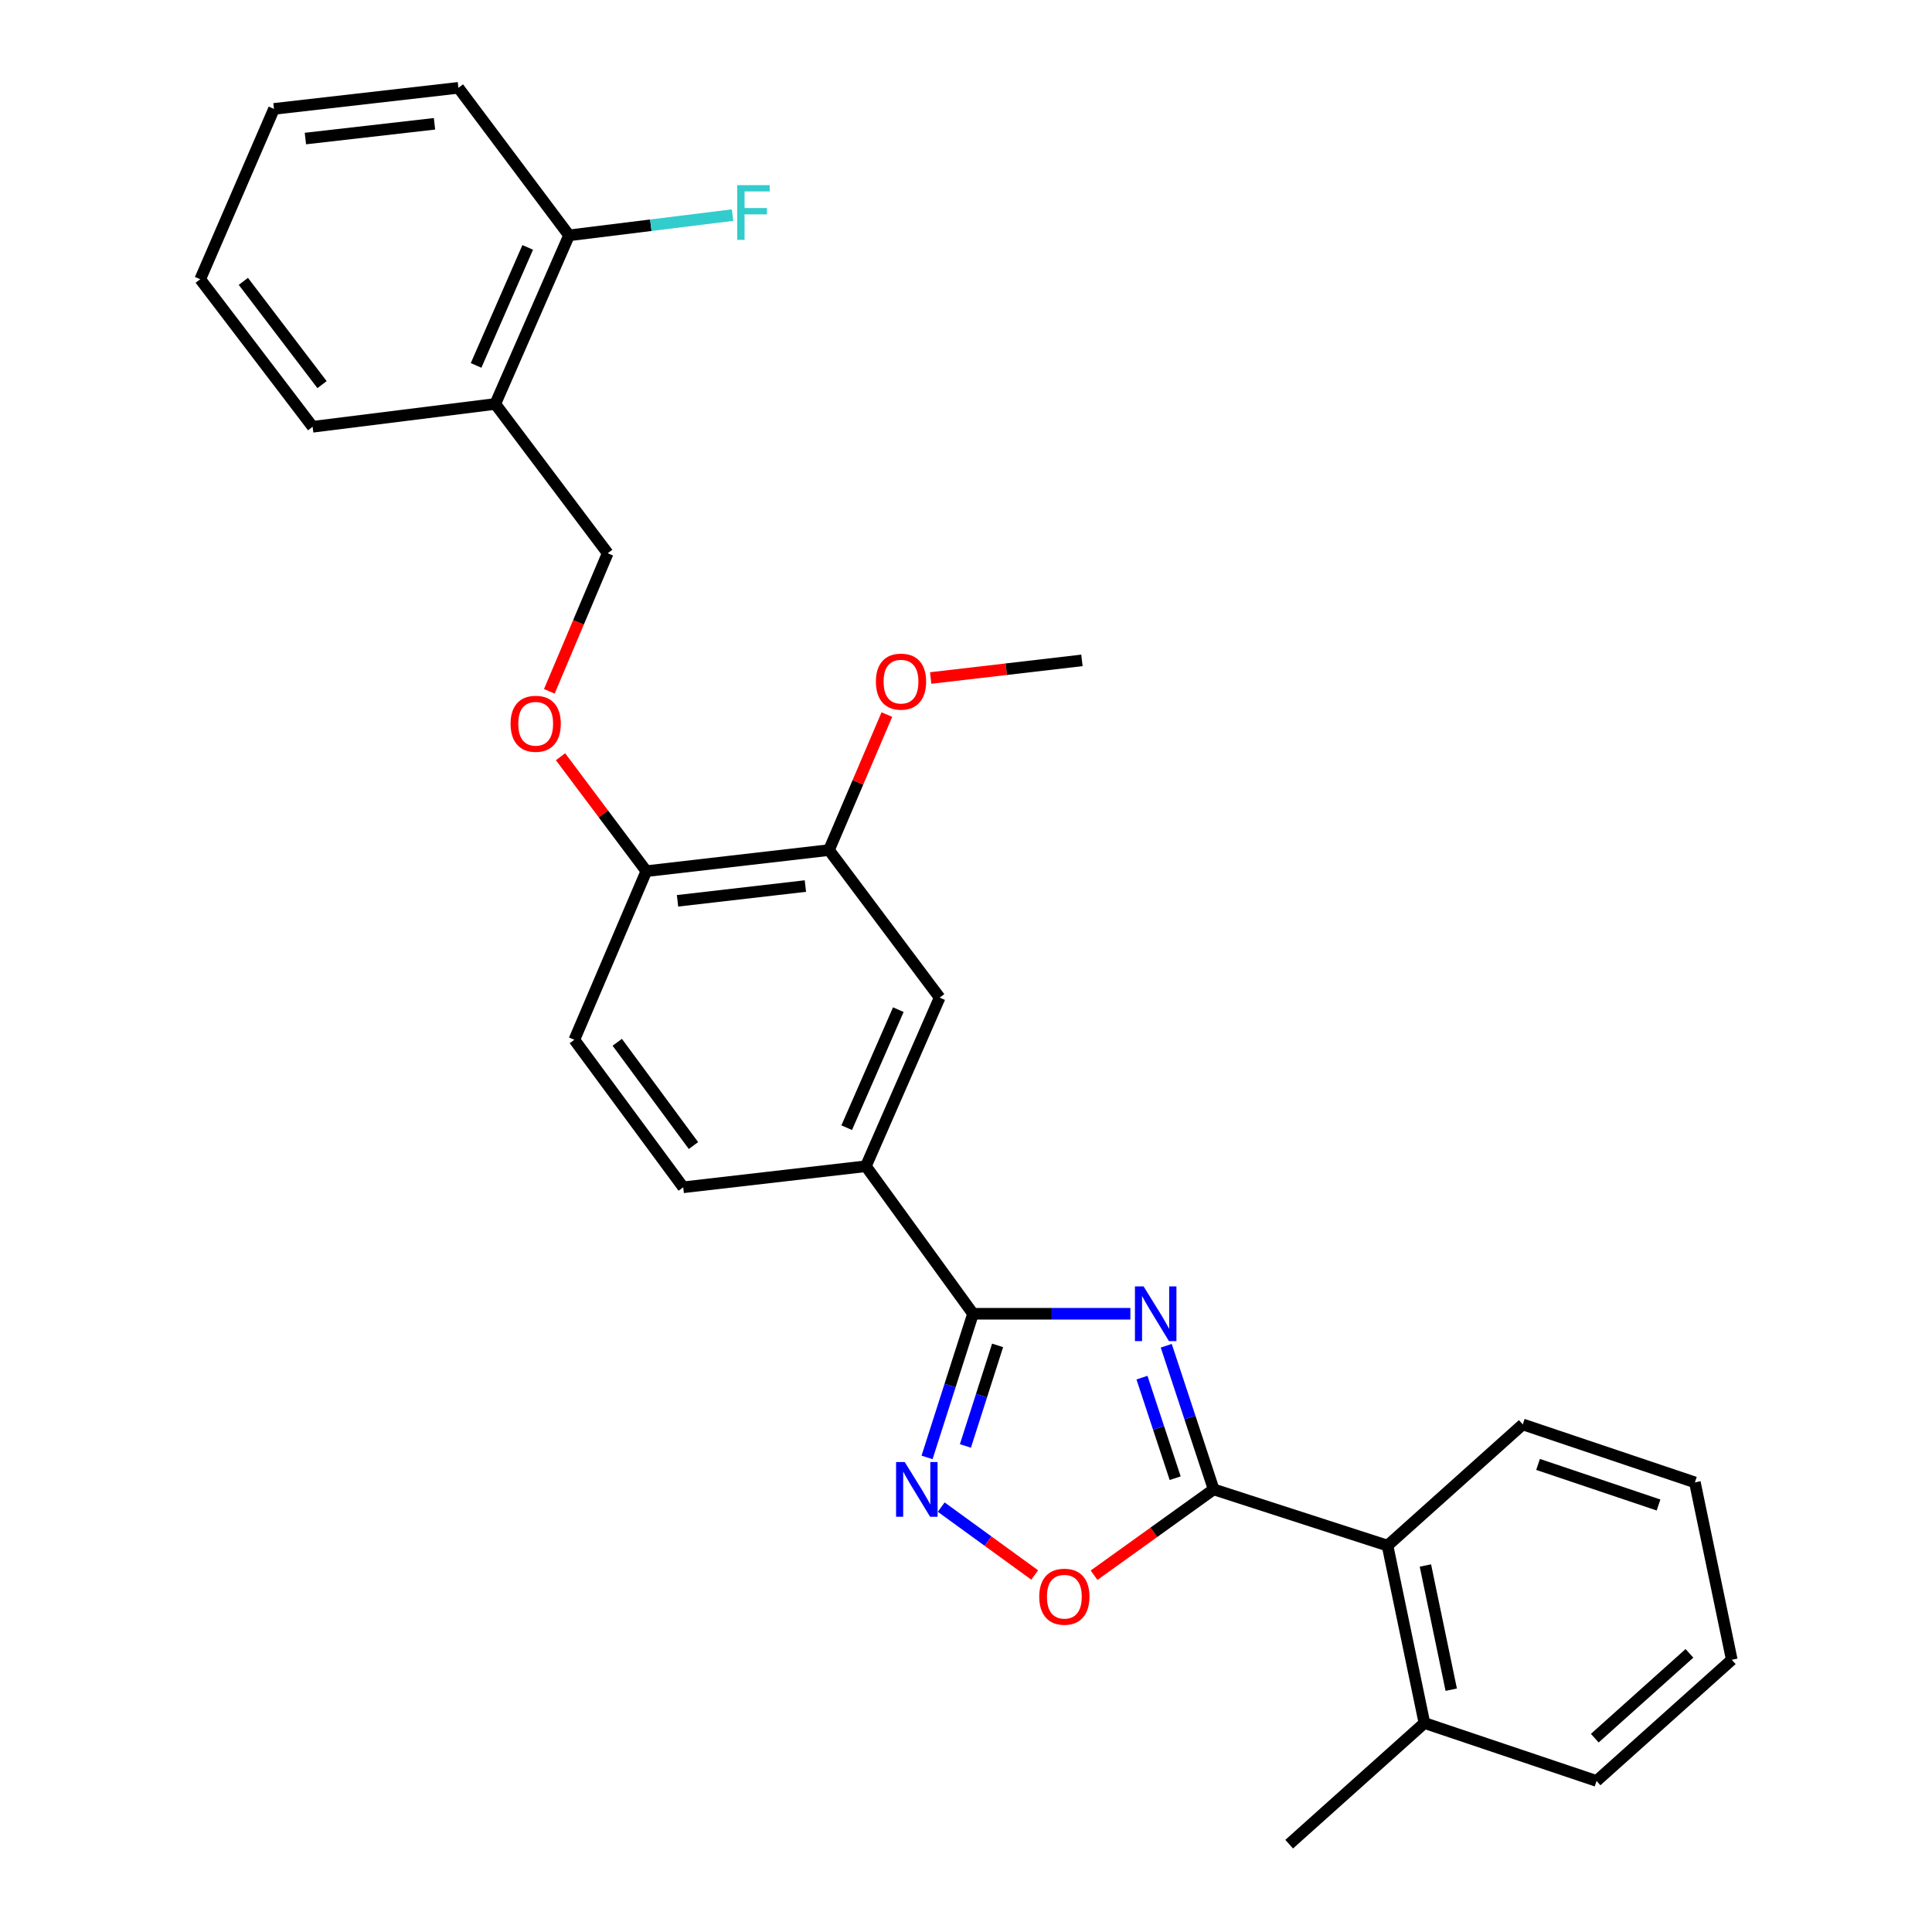 <?xml version='1.0' encoding='iso-8859-1'?>
<svg version='1.1' baseProfile='full'
              xmlns='http://www.w3.org/2000/svg'
                      xmlns:rdkit='http://www.rdkit.org/xml'
                      xmlns:xlink='http://www.w3.org/1999/xlink'
                  xml:space='preserve'
width='1000px' height='1000px' viewBox='0 0 1000 1000'>
<!-- END OF HEADER -->
<rect style='opacity:1.0;fill:#FFFFFF;stroke:none' width='1000' height='1000' x='0' y='0'> </rect>
<path class='bond-0' d='M 566.289,815.332 L 597.238,793.119' style='fill:none;fill-rule:evenodd;stroke:#FF0000;stroke-width:6px;stroke-linecap:butt;stroke-linejoin:miter;stroke-opacity:1' />
<path class='bond-0' d='M 597.238,793.119 L 628.186,770.907' style='fill:none;fill-rule:evenodd;stroke:#000000;stroke-width:6px;stroke-linecap:butt;stroke-linejoin:miter;stroke-opacity:1' />
<path class='bond-1' d='M 535.552,815.213 L 511.363,797.645' style='fill:none;fill-rule:evenodd;stroke:#FF0000;stroke-width:6px;stroke-linecap:butt;stroke-linejoin:miter;stroke-opacity:1' />
<path class='bond-1' d='M 511.363,797.645 L 487.174,780.076' style='fill:none;fill-rule:evenodd;stroke:#0000FF;stroke-width:6px;stroke-linecap:butt;stroke-linejoin:miter;stroke-opacity:1' />
<path class='bond-2' d='M 628.186,770.907 L 615.917,733.73' style='fill:none;fill-rule:evenodd;stroke:#000000;stroke-width:6px;stroke-linecap:butt;stroke-linejoin:miter;stroke-opacity:1' />
<path class='bond-2' d='M 615.917,733.73 L 603.647,696.553' style='fill:none;fill-rule:evenodd;stroke:#0000FF;stroke-width:6px;stroke-linecap:butt;stroke-linejoin:miter;stroke-opacity:1' />
<path class='bond-2' d='M 608.266,765.113 L 599.678,739.089' style='fill:none;fill-rule:evenodd;stroke:#000000;stroke-width:6px;stroke-linecap:butt;stroke-linejoin:miter;stroke-opacity:1' />
<path class='bond-2' d='M 599.678,739.089 L 591.089,713.065' style='fill:none;fill-rule:evenodd;stroke:#0000FF;stroke-width:6px;stroke-linecap:butt;stroke-linejoin:miter;stroke-opacity:1' />
<path class='bond-3' d='M 628.186,770.907 L 718.181,800.006' style='fill:none;fill-rule:evenodd;stroke:#000000;stroke-width:6px;stroke-linecap:butt;stroke-linejoin:miter;stroke-opacity:1' />
<path class='bond-4' d='M 585.081,680 L 544.36,680' style='fill:none;fill-rule:evenodd;stroke:#0000FF;stroke-width:6px;stroke-linecap:butt;stroke-linejoin:miter;stroke-opacity:1' />
<path class='bond-4' d='M 544.36,680 L 503.639,680' style='fill:none;fill-rule:evenodd;stroke:#000000;stroke-width:6px;stroke-linecap:butt;stroke-linejoin:miter;stroke-opacity:1' />
<path class='bond-5' d='M 503.639,680 L 491.741,717.18' style='fill:none;fill-rule:evenodd;stroke:#000000;stroke-width:6px;stroke-linecap:butt;stroke-linejoin:miter;stroke-opacity:1' />
<path class='bond-5' d='M 491.741,717.18 L 479.844,754.361' style='fill:none;fill-rule:evenodd;stroke:#0000FF;stroke-width:6px;stroke-linecap:butt;stroke-linejoin:miter;stroke-opacity:1' />
<path class='bond-5' d='M 516.356,696.366 L 508.028,722.392' style='fill:none;fill-rule:evenodd;stroke:#000000;stroke-width:6px;stroke-linecap:butt;stroke-linejoin:miter;stroke-opacity:1' />
<path class='bond-5' d='M 508.028,722.392 L 499.7,748.418' style='fill:none;fill-rule:evenodd;stroke:#0000FF;stroke-width:6px;stroke-linecap:butt;stroke-linejoin:miter;stroke-opacity:1' />
<path class='bond-6' d='M 503.639,680 L 448.186,603.637' style='fill:none;fill-rule:evenodd;stroke:#000000;stroke-width:6px;stroke-linecap:butt;stroke-linejoin:miter;stroke-opacity:1' />
<path class='bond-7' d='M 826.369,921.817 L 896.366,859.097' style='fill:none;fill-rule:evenodd;stroke:#000000;stroke-width:6px;stroke-linecap:butt;stroke-linejoin:miter;stroke-opacity:1' />
<path class='bond-7' d='M 825.457,899.674 L 874.455,855.77' style='fill:none;fill-rule:evenodd;stroke:#000000;stroke-width:6px;stroke-linecap:butt;stroke-linejoin:miter;stroke-opacity:1' />
<path class='bond-8' d='M 826.369,921.817 L 737.276,891.835' style='fill:none;fill-rule:evenodd;stroke:#000000;stroke-width:6px;stroke-linecap:butt;stroke-linejoin:miter;stroke-opacity:1' />
<path class='bond-9' d='M 896.366,859.097 L 877.271,767.278' style='fill:none;fill-rule:evenodd;stroke:#000000;stroke-width:6px;stroke-linecap:butt;stroke-linejoin:miter;stroke-opacity:1' />
<path class='bond-10' d='M 256.358,209.086 L 294.54,121.817' style='fill:none;fill-rule:evenodd;stroke:#000000;stroke-width:6px;stroke-linecap:butt;stroke-linejoin:miter;stroke-opacity:1' />
<path class='bond-10' d='M 246.419,189.141 L 273.146,128.053' style='fill:none;fill-rule:evenodd;stroke:#000000;stroke-width:6px;stroke-linecap:butt;stroke-linejoin:miter;stroke-opacity:1' />
<path class='bond-11' d='M 256.358,209.086 L 314.547,286.36' style='fill:none;fill-rule:evenodd;stroke:#000000;stroke-width:6px;stroke-linecap:butt;stroke-linejoin:miter;stroke-opacity:1' />
<path class='bond-12' d='M 256.358,209.086 L 161.813,220.904' style='fill:none;fill-rule:evenodd;stroke:#000000;stroke-width:6px;stroke-linecap:butt;stroke-linejoin:miter;stroke-opacity:1' />
<path class='bond-13' d='M 290.128,391.687 L 312.336,421.3' style='fill:none;fill-rule:evenodd;stroke:#FF0000;stroke-width:6px;stroke-linecap:butt;stroke-linejoin:miter;stroke-opacity:1' />
<path class='bond-13' d='M 312.336,421.3 L 334.545,450.913' style='fill:none;fill-rule:evenodd;stroke:#000000;stroke-width:6px;stroke-linecap:butt;stroke-linejoin:miter;stroke-opacity:1' />
<path class='bond-14' d='M 284.334,357.827 L 299.441,322.094' style='fill:none;fill-rule:evenodd;stroke:#FF0000;stroke-width:6px;stroke-linecap:butt;stroke-linejoin:miter;stroke-opacity:1' />
<path class='bond-14' d='M 299.441,322.094 L 314.547,286.36' style='fill:none;fill-rule:evenodd;stroke:#000000;stroke-width:6px;stroke-linecap:butt;stroke-linejoin:miter;stroke-opacity:1' />
<path class='bond-15' d='M 294.54,121.817 L 336.856,116.578' style='fill:none;fill-rule:evenodd;stroke:#000000;stroke-width:6px;stroke-linecap:butt;stroke-linejoin:miter;stroke-opacity:1' />
<path class='bond-15' d='M 336.856,116.578 L 379.173,111.339' style='fill:none;fill-rule:evenodd;stroke:#33CCCC;stroke-width:6px;stroke-linecap:butt;stroke-linejoin:miter;stroke-opacity:1' />
<path class='bond-16' d='M 294.54,121.817 L 237.273,45.455' style='fill:none;fill-rule:evenodd;stroke:#000000;stroke-width:6px;stroke-linecap:butt;stroke-linejoin:miter;stroke-opacity:1' />
<path class='bond-17' d='M 297.276,538.181 L 353.631,614.544' style='fill:none;fill-rule:evenodd;stroke:#000000;stroke-width:6px;stroke-linecap:butt;stroke-linejoin:miter;stroke-opacity:1' />
<path class='bond-17' d='M 319.488,539.481 L 358.937,592.935' style='fill:none;fill-rule:evenodd;stroke:#000000;stroke-width:6px;stroke-linecap:butt;stroke-linejoin:miter;stroke-opacity:1' />
<path class='bond-18' d='M 297.276,538.181 L 334.545,450.913' style='fill:none;fill-rule:evenodd;stroke:#000000;stroke-width:6px;stroke-linecap:butt;stroke-linejoin:miter;stroke-opacity:1' />
<path class='bond-19' d='M 353.631,614.544 L 448.186,603.637' style='fill:none;fill-rule:evenodd;stroke:#000000;stroke-width:6px;stroke-linecap:butt;stroke-linejoin:miter;stroke-opacity:1' />
<path class='bond-20' d='M 448.186,603.637 L 486.367,516.359' style='fill:none;fill-rule:evenodd;stroke:#000000;stroke-width:6px;stroke-linecap:butt;stroke-linejoin:miter;stroke-opacity:1' />
<path class='bond-20' d='M 438.246,583.692 L 464.973,522.597' style='fill:none;fill-rule:evenodd;stroke:#000000;stroke-width:6px;stroke-linecap:butt;stroke-linejoin:miter;stroke-opacity:1' />
<path class='bond-21' d='M 486.367,516.359 L 429.091,439.997' style='fill:none;fill-rule:evenodd;stroke:#000000;stroke-width:6px;stroke-linecap:butt;stroke-linejoin:miter;stroke-opacity:1' />
<path class='bond-22' d='M 429.091,439.997 L 334.545,450.913' style='fill:none;fill-rule:evenodd;stroke:#000000;stroke-width:6px;stroke-linecap:butt;stroke-linejoin:miter;stroke-opacity:1' />
<path class='bond-22' d='M 416.87,458.622 L 350.688,466.263' style='fill:none;fill-rule:evenodd;stroke:#000000;stroke-width:6px;stroke-linecap:butt;stroke-linejoin:miter;stroke-opacity:1' />
<path class='bond-23' d='M 429.091,439.997 L 444.067,404.929' style='fill:none;fill-rule:evenodd;stroke:#000000;stroke-width:6px;stroke-linecap:butt;stroke-linejoin:miter;stroke-opacity:1' />
<path class='bond-23' d='M 444.067,404.929 L 459.043,369.861' style='fill:none;fill-rule:evenodd;stroke:#FF0000;stroke-width:6px;stroke-linecap:butt;stroke-linejoin:miter;stroke-opacity:1' />
<path class='bond-24' d='M 481.717,350.938 L 520.86,346.375' style='fill:none;fill-rule:evenodd;stroke:#FF0000;stroke-width:6px;stroke-linecap:butt;stroke-linejoin:miter;stroke-opacity:1' />
<path class='bond-24' d='M 520.86,346.375 L 560.003,341.813' style='fill:none;fill-rule:evenodd;stroke:#000000;stroke-width:6px;stroke-linecap:butt;stroke-linejoin:miter;stroke-opacity:1' />
<path class='bond-25' d='M 161.813,220.904 L 103.634,144.541' style='fill:none;fill-rule:evenodd;stroke:#000000;stroke-width:6px;stroke-linecap:butt;stroke-linejoin:miter;stroke-opacity:1' />
<path class='bond-25' d='M 166.688,199.086 L 125.963,145.632' style='fill:none;fill-rule:evenodd;stroke:#000000;stroke-width:6px;stroke-linecap:butt;stroke-linejoin:miter;stroke-opacity:1' />
<path class='bond-26' d='M 237.273,45.455 L 141.815,56.361' style='fill:none;fill-rule:evenodd;stroke:#000000;stroke-width:6px;stroke-linecap:butt;stroke-linejoin:miter;stroke-opacity:1' />
<path class='bond-26' d='M 224.895,64.08 L 158.075,71.715' style='fill:none;fill-rule:evenodd;stroke:#000000;stroke-width:6px;stroke-linecap:butt;stroke-linejoin:miter;stroke-opacity:1' />
<path class='bond-27' d='M 103.634,144.541 L 141.815,56.361' style='fill:none;fill-rule:evenodd;stroke:#000000;stroke-width:6px;stroke-linecap:butt;stroke-linejoin:miter;stroke-opacity:1' />
<path class='bond-28' d='M 877.271,767.278 L 788.188,737.276' style='fill:none;fill-rule:evenodd;stroke:#000000;stroke-width:6px;stroke-linecap:butt;stroke-linejoin:miter;stroke-opacity:1' />
<path class='bond-28' d='M 858.451,778.984 L 796.092,757.983' style='fill:none;fill-rule:evenodd;stroke:#000000;stroke-width:6px;stroke-linecap:butt;stroke-linejoin:miter;stroke-opacity:1' />
<path class='bond-29' d='M 788.188,737.276 L 718.181,800.006' style='fill:none;fill-rule:evenodd;stroke:#000000;stroke-width:6px;stroke-linecap:butt;stroke-linejoin:miter;stroke-opacity:1' />
<path class='bond-30' d='M 718.181,800.006 L 737.276,891.835' style='fill:none;fill-rule:evenodd;stroke:#000000;stroke-width:6px;stroke-linecap:butt;stroke-linejoin:miter;stroke-opacity:1' />
<path class='bond-30' d='M 737.788,810.299 L 751.154,874.579' style='fill:none;fill-rule:evenodd;stroke:#000000;stroke-width:6px;stroke-linecap:butt;stroke-linejoin:miter;stroke-opacity:1' />
<path class='bond-31' d='M 737.276,891.835 L 667.27,954.545' style='fill:none;fill-rule:evenodd;stroke:#000000;stroke-width:6px;stroke-linecap:butt;stroke-linejoin:miter;stroke-opacity:1' />
<path  class='atom-0' d='M 537.911 826.449
Q 537.911 819.649, 541.271 815.849
Q 544.631 812.049, 550.911 812.049
Q 557.191 812.049, 560.551 815.849
Q 563.911 819.649, 563.911 826.449
Q 563.911 833.329, 560.511 837.249
Q 557.111 841.129, 550.911 841.129
Q 544.671 841.129, 541.271 837.249
Q 537.911 833.369, 537.911 826.449
M 550.911 837.929
Q 555.231 837.929, 557.551 835.049
Q 559.911 832.129, 559.911 826.449
Q 559.911 820.889, 557.551 818.089
Q 555.231 815.249, 550.911 815.249
Q 546.591 815.249, 544.231 818.049
Q 541.911 820.849, 541.911 826.449
Q 541.911 832.169, 544.231 835.049
Q 546.591 837.929, 550.911 837.929
' fill='#FF0000'/>
<path  class='atom-2' d='M 591.924 665.84
L 601.204 680.84
Q 602.124 682.32, 603.604 685
Q 605.084 687.68, 605.164 687.84
L 605.164 665.84
L 608.924 665.84
L 608.924 694.16
L 605.044 694.16
L 595.084 677.76
Q 593.924 675.84, 592.684 673.64
Q 591.484 671.44, 591.124 670.76
L 591.124 694.16
L 587.444 694.16
L 587.444 665.84
L 591.924 665.84
' fill='#0000FF'/>
<path  class='atom-4' d='M 468.289 756.747
L 477.569 771.747
Q 478.489 773.227, 479.969 775.907
Q 481.449 778.587, 481.529 778.747
L 481.529 756.747
L 485.289 756.747
L 485.289 785.067
L 481.409 785.067
L 471.449 768.667
Q 470.289 766.747, 469.049 764.547
Q 467.849 762.347, 467.489 761.667
L 467.489 785.067
L 463.809 785.067
L 463.809 756.747
L 468.289 756.747
' fill='#0000FF'/>
<path  class='atom-8' d='M 264.268 374.621
Q 264.268 367.821, 267.628 364.021
Q 270.988 360.221, 277.268 360.221
Q 283.548 360.221, 286.908 364.021
Q 290.268 367.821, 290.268 374.621
Q 290.268 381.501, 286.868 385.421
Q 283.468 389.301, 277.268 389.301
Q 271.028 389.301, 267.628 385.421
Q 264.268 381.541, 264.268 374.621
M 277.268 386.101
Q 281.588 386.101, 283.908 383.221
Q 286.268 380.301, 286.268 374.621
Q 286.268 369.061, 283.908 366.261
Q 281.588 363.421, 277.268 363.421
Q 272.948 363.421, 270.588 366.221
Q 268.268 369.021, 268.268 374.621
Q 268.268 380.341, 270.588 383.221
Q 272.948 386.101, 277.268 386.101
' fill='#FF0000'/>
<path  class='atom-16' d='M 453.36 352.808
Q 453.36 346.008, 456.72 342.208
Q 460.08 338.408, 466.36 338.408
Q 472.64 338.408, 476 342.208
Q 479.36 346.008, 479.36 352.808
Q 479.36 359.688, 475.96 363.608
Q 472.56 367.488, 466.36 367.488
Q 460.12 367.488, 456.72 363.608
Q 453.36 359.728, 453.36 352.808
M 466.36 364.288
Q 470.68 364.288, 473 361.408
Q 475.36 358.488, 475.36 352.808
Q 475.36 347.248, 473 344.448
Q 470.68 341.608, 466.36 341.608
Q 462.04 341.608, 459.68 344.408
Q 457.36 347.208, 457.36 352.808
Q 457.36 358.528, 459.68 361.408
Q 462.04 364.288, 466.36 364.288
' fill='#FF0000'/>
<path  class='atom-18' d='M 381.577 95.839
L 398.417 95.839
L 398.417 99.079
L 385.377 99.079
L 385.377 107.679
L 396.977 107.679
L 396.977 110.959
L 385.377 110.959
L 385.377 124.159
L 381.577 124.159
L 381.577 95.839
' fill='#33CCCC'/>
</svg>
